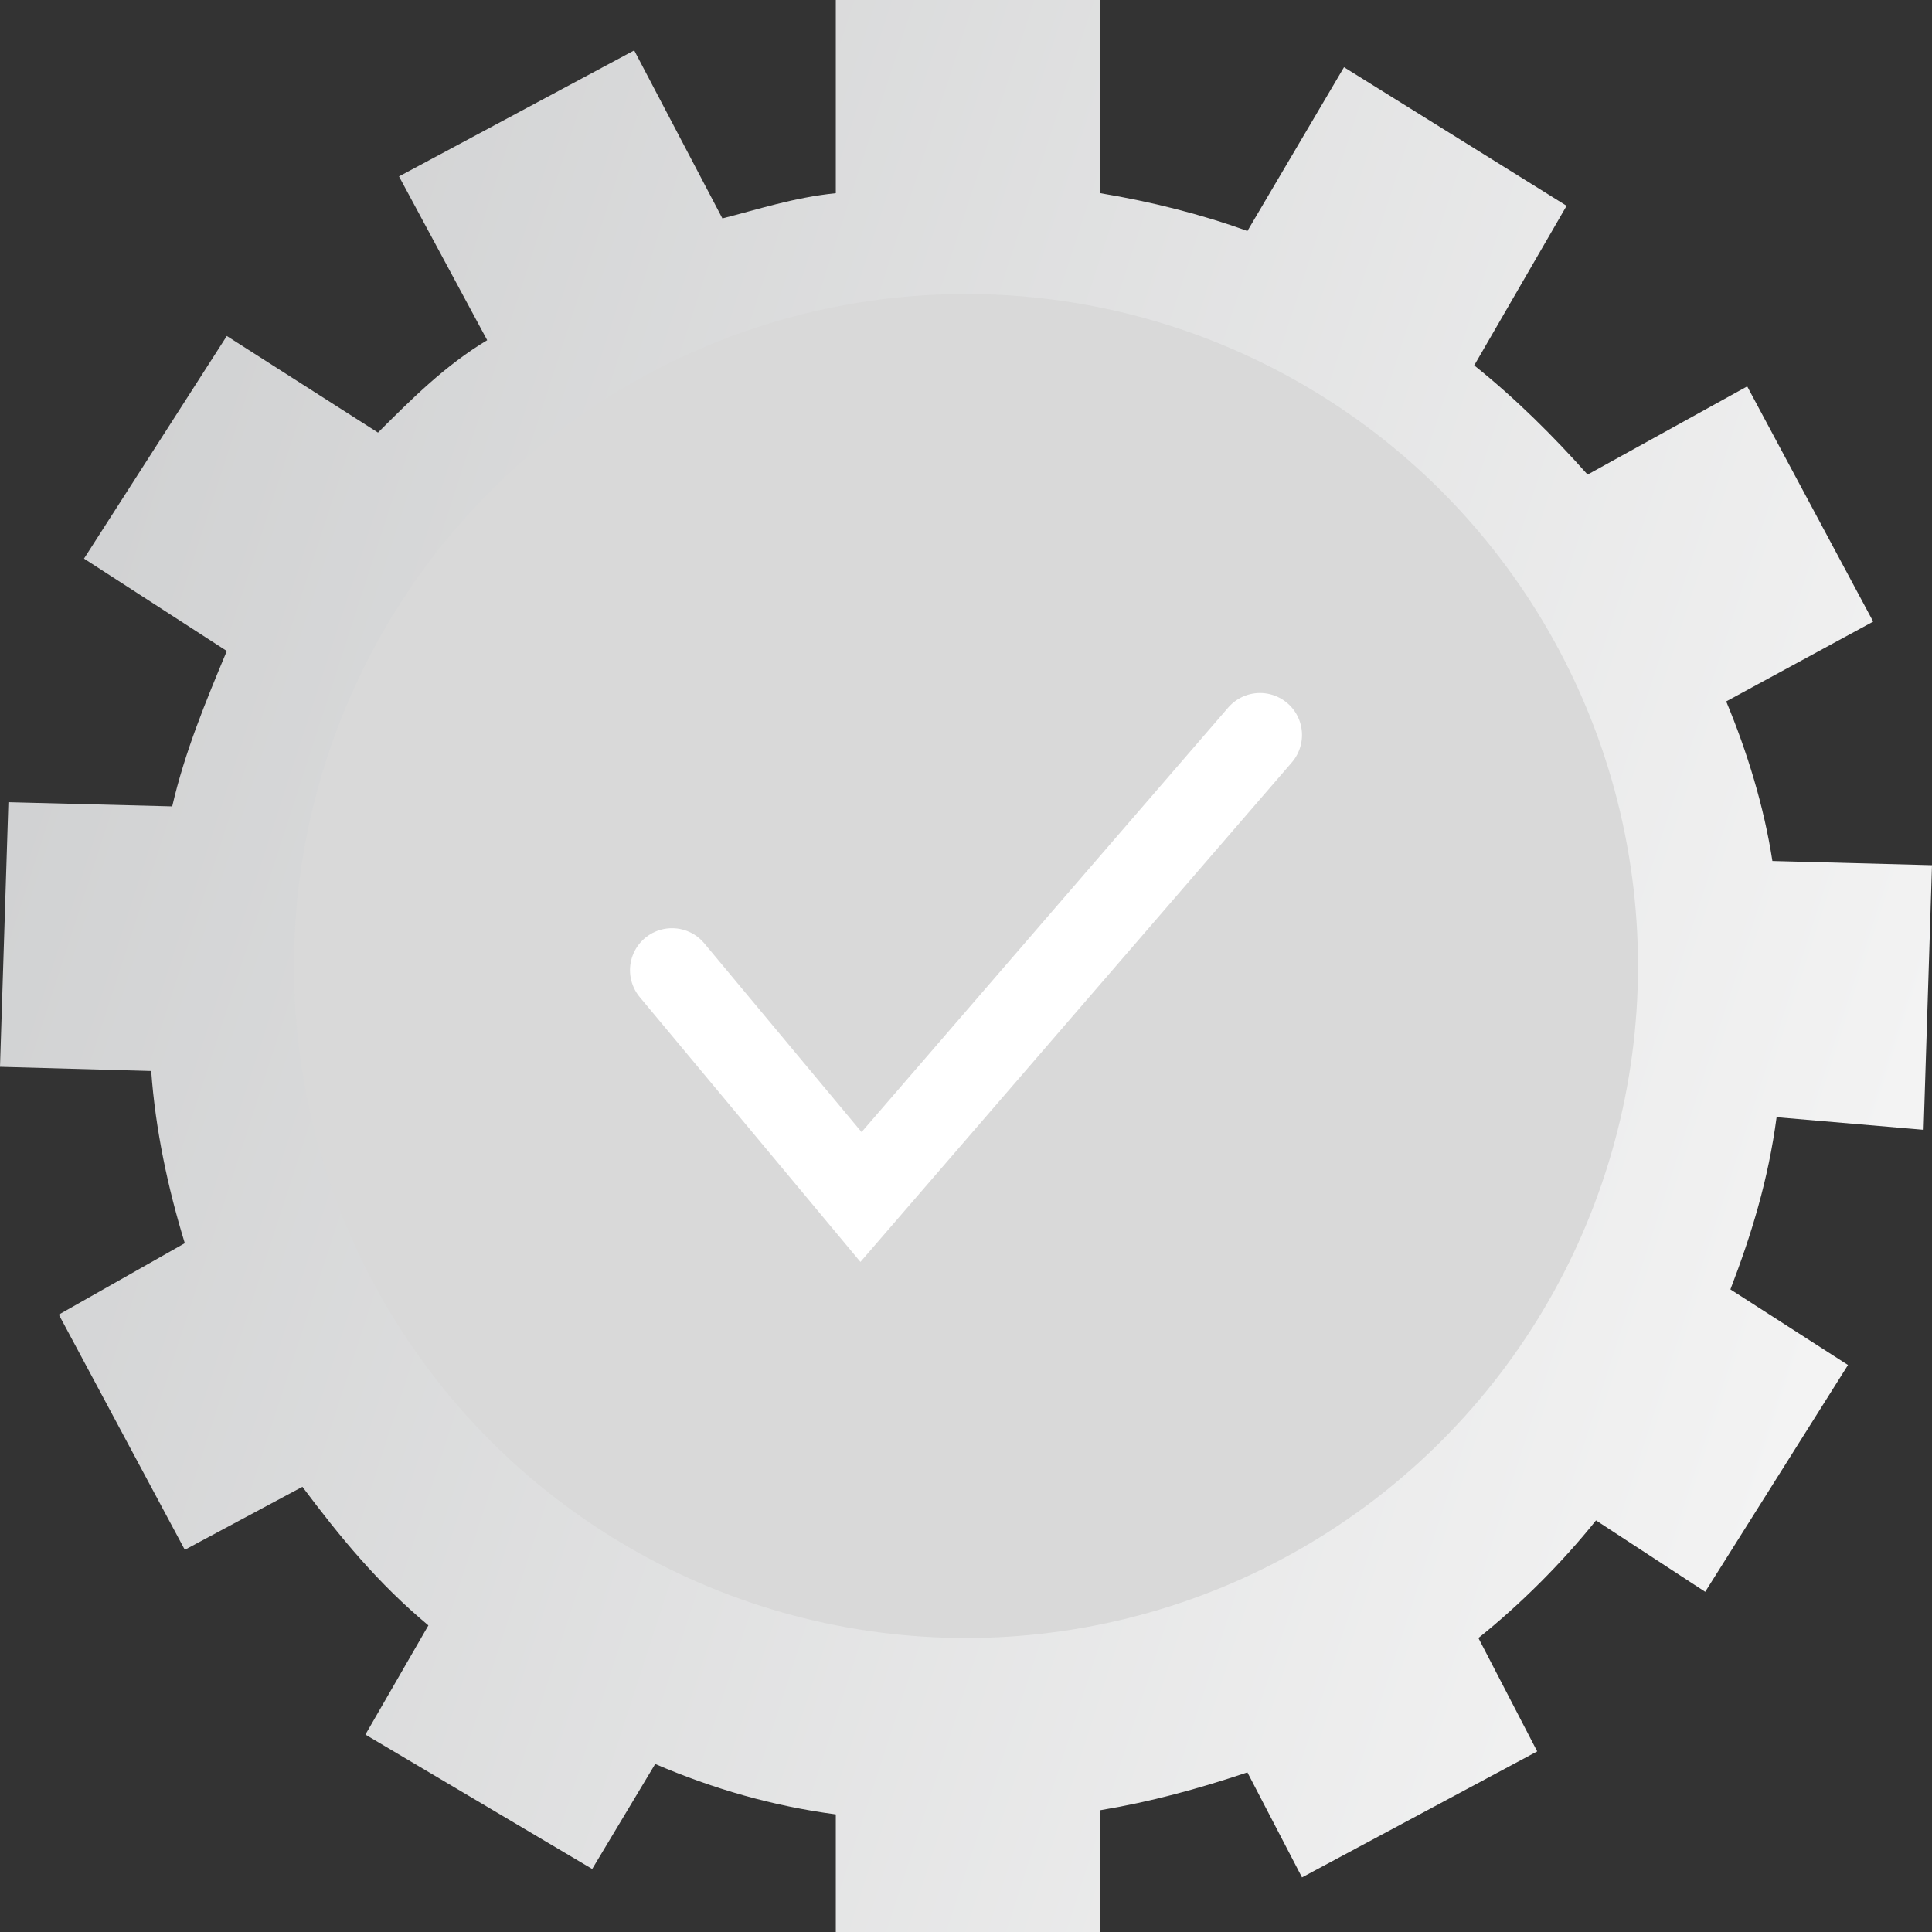 <?xml version="1.0" encoding="utf-8"?>
<!-- Generator: Adobe Illustrator 27.2.0, SVG Export Plug-In . SVG Version: 6.00 Build 0)  -->
<svg version="1.1" id="Layer_1" xmlns="http://www.w3.org/2000/svg" xmlns:xlink="http://www.w3.org/1999/xlink" x="0px" y="0px"
	 viewBox="0 0 46 46" style="enable-background:new 0 0 46 46;" xml:space="preserve">
<rect x="0" y="0" width="46" height="46" fill="#333333" stroke="none"/>
<style type="text/css">
	.st0{fill:url(#SVGID_1_);}
	.st1{fill:#D9D9D9;}
	.st2{fill:none;stroke:#FFFFFF;stroke-width:2;stroke-linecap:round;}
</style>
<linearGradient id="SVGID_1_" gradientUnits="userSpaceOnUse" x1="45.469" y1="16.348" x2="-3.588" y2="32.282" gradientTransform="matrix(1 0 0 -1 0 46.646)">
	<stop  offset="0" style="stop-color:#F4F4F4"/>
	<stop  offset="1" style="stop-color:#CDCECF"/>
</linearGradient>
<path class="st0" d="M45.8,26.9l0.2-6.3l-3.8-0.1c-0.2-1.3-0.6-2.6-1.1-3.8l3.5-1.9l-3-5.6l-3.8,2.1c-0.8-0.9-1.7-1.8-2.7-2.6
	l2.2-3.8L32,1.6l-2.3,3.9c-1.1-0.4-2.3-0.7-3.5-0.9V0h-6.3v4.6C18.9,4.7,18,5,17.2,5.2l-2.1-4l-5.6,3l2.1,3.9
	C10.6,8.7,9.8,9.5,9,10.3L5.4,8L2,13.3l3.4,2.2c-0.5,1.2-1,2.4-1.3,3.7l-3.9-0.1L0,25.4l3.6,0.1c0.1,1.4,0.4,2.8,0.8,4.1l-3,1.7
	l3,5.6l2.8-1.5c0.9,1.2,1.8,2.3,3,3.3l-1.5,2.6l5.4,3.2l1.5-2.5c1.4,0.6,2.8,1,4.3,1.2V46h6.3v-2.9c1.2-0.2,2.3-0.5,3.5-0.9l1.3,2.5
	l5.6-3l-1.4-2.7c1-0.8,2-1.8,2.8-2.8l2.6,1.7l3.4-5.4l-2.8-1.8c0.5-1.3,0.9-2.6,1.1-4.1L45.8,26.9z"/>
<circle class="st1" cx="23" cy="23" r="16"/>
<path class="st2" d="M16,23.1l4.5,5.4l9.5-11"/>
</svg>
